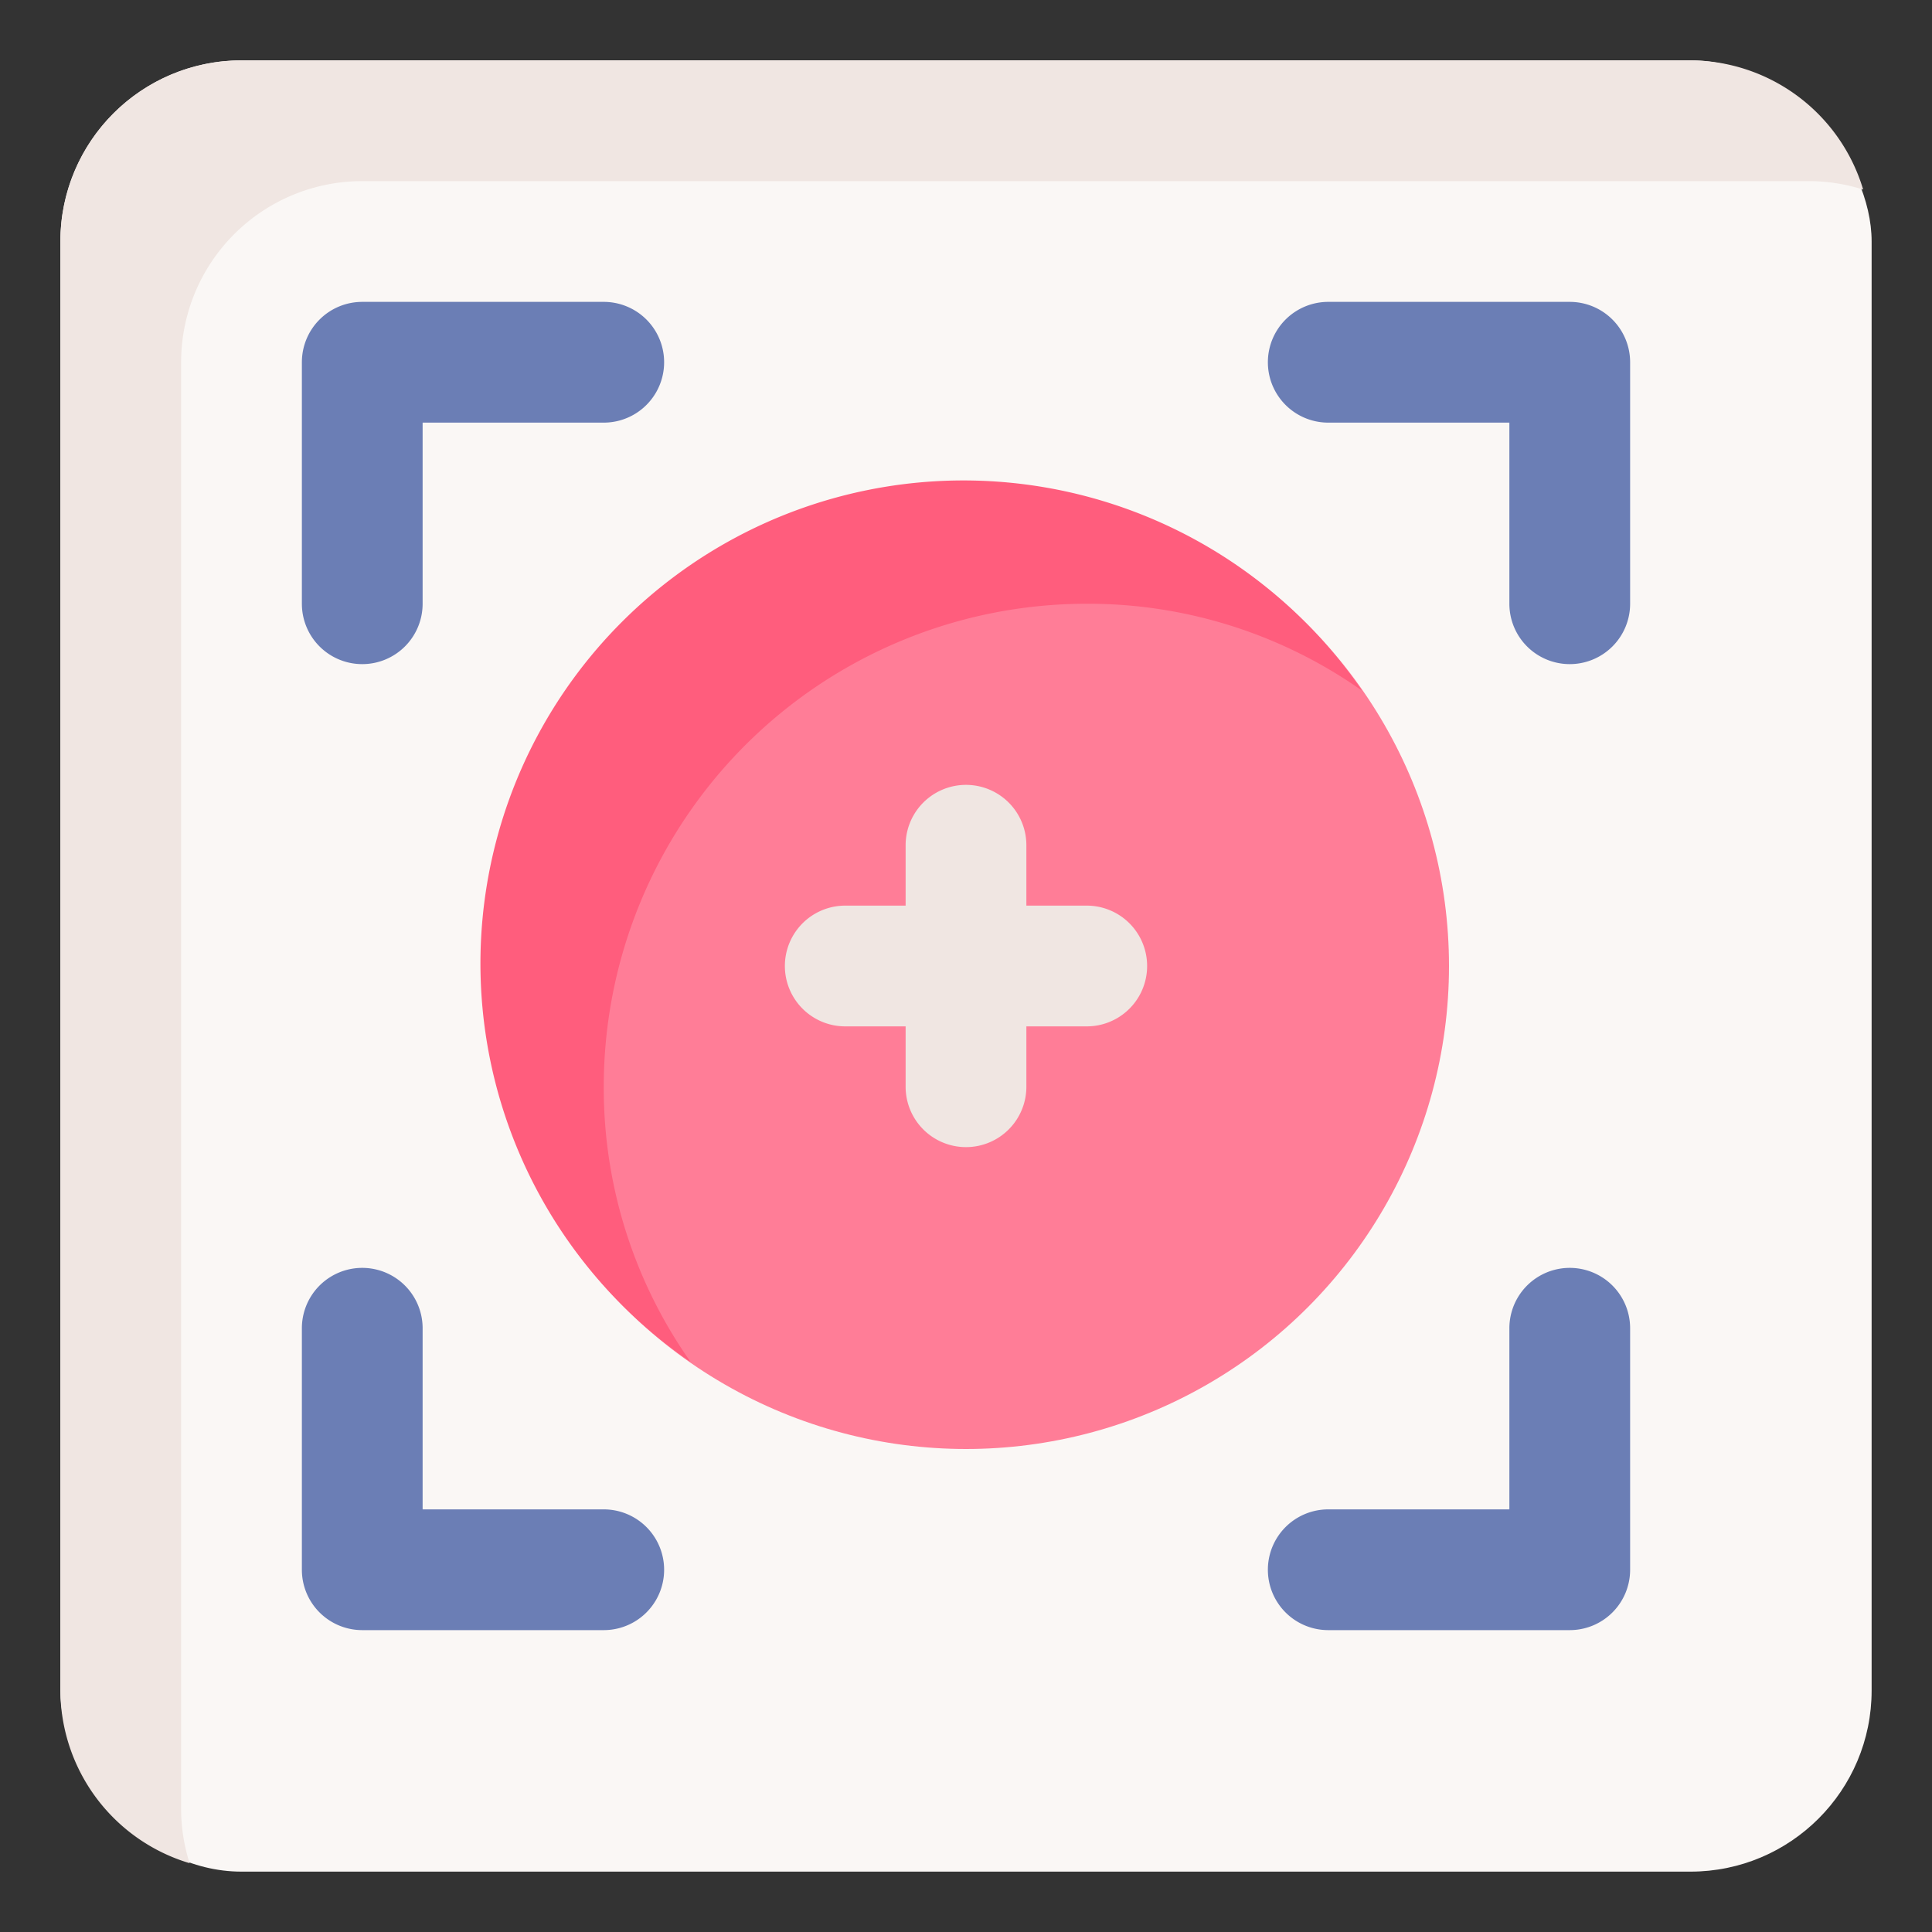 <svg xmlns="http://www.w3.org/2000/svg" id="OBJECT" viewBox="0 0 32 32"><rect x="0" y="0" width="32" height="32" fill="#333333" stroke="none"/><defs><style>.cls-1{fill:#faf7f5;}.cls-2{fill:#f0e6e2;}.cls-3{fill:#6b7eb5;}.cls-4{fill:#ff7d97;}.cls-5{fill:#ff5d7d;}</style></defs><title>focus</title><rect class="cls-1" x="1" y="1" width="30" height="30" rx="3" ry="3"></rect><path class="cls-2" d="M3,30V6A3,3,0,0,1,6,3H30a3,3,0,0,1,.86.14A3,3,0,0,0,28,1H4A3,3,0,0,0,1,4V28a3,3,0,0,0,2.14,2.86A3,3,0,0,1,3,30Z"></path><path class="cls-3" d="M6,11a1,1,0,0,1-1-1V6A1,1,0,0,1,6,5h4a1,1,0,0,1,0,2H7v3A1,1,0,0,1,6,11Z"></path><path class="cls-3" d="M26,11a1,1,0,0,1-1-1V7H22a1,1,0,0,1,0-2h4a1,1,0,0,1,1,1v4A1,1,0,0,1,26,11Z"></path><path class="cls-3" d="M10,27H6a1,1,0,0,1-1-1V22a1,1,0,0,1,2,0v3h3a1,1,0,0,1,0,2Z"></path><path class="cls-3" d="M26,27H22a1,1,0,0,1,0-2h3V22a1,1,0,0,1,2,0v4A1,1,0,0,1,26,27Z"></path><circle class="cls-4" cx="16" cy="16" r="8"></circle><path class="cls-5" d="M10,18a8,8,0,0,1,8-8,7.87,7.87,0,0,1,4.56,1.44A8,8,0,1,0,11.44,22.56,7.87,7.87,0,0,1,10,18Z"></path><path class="cls-2" d="M16,19a1,1,0,0,1-1-1V14a1,1,0,0,1,2,0v4A1,1,0,0,1,16,19Z"></path><path class="cls-2" d="M18,17H14a1,1,0,0,1,0-2h4a1,1,0,0,1,0,2Z"></path></svg>